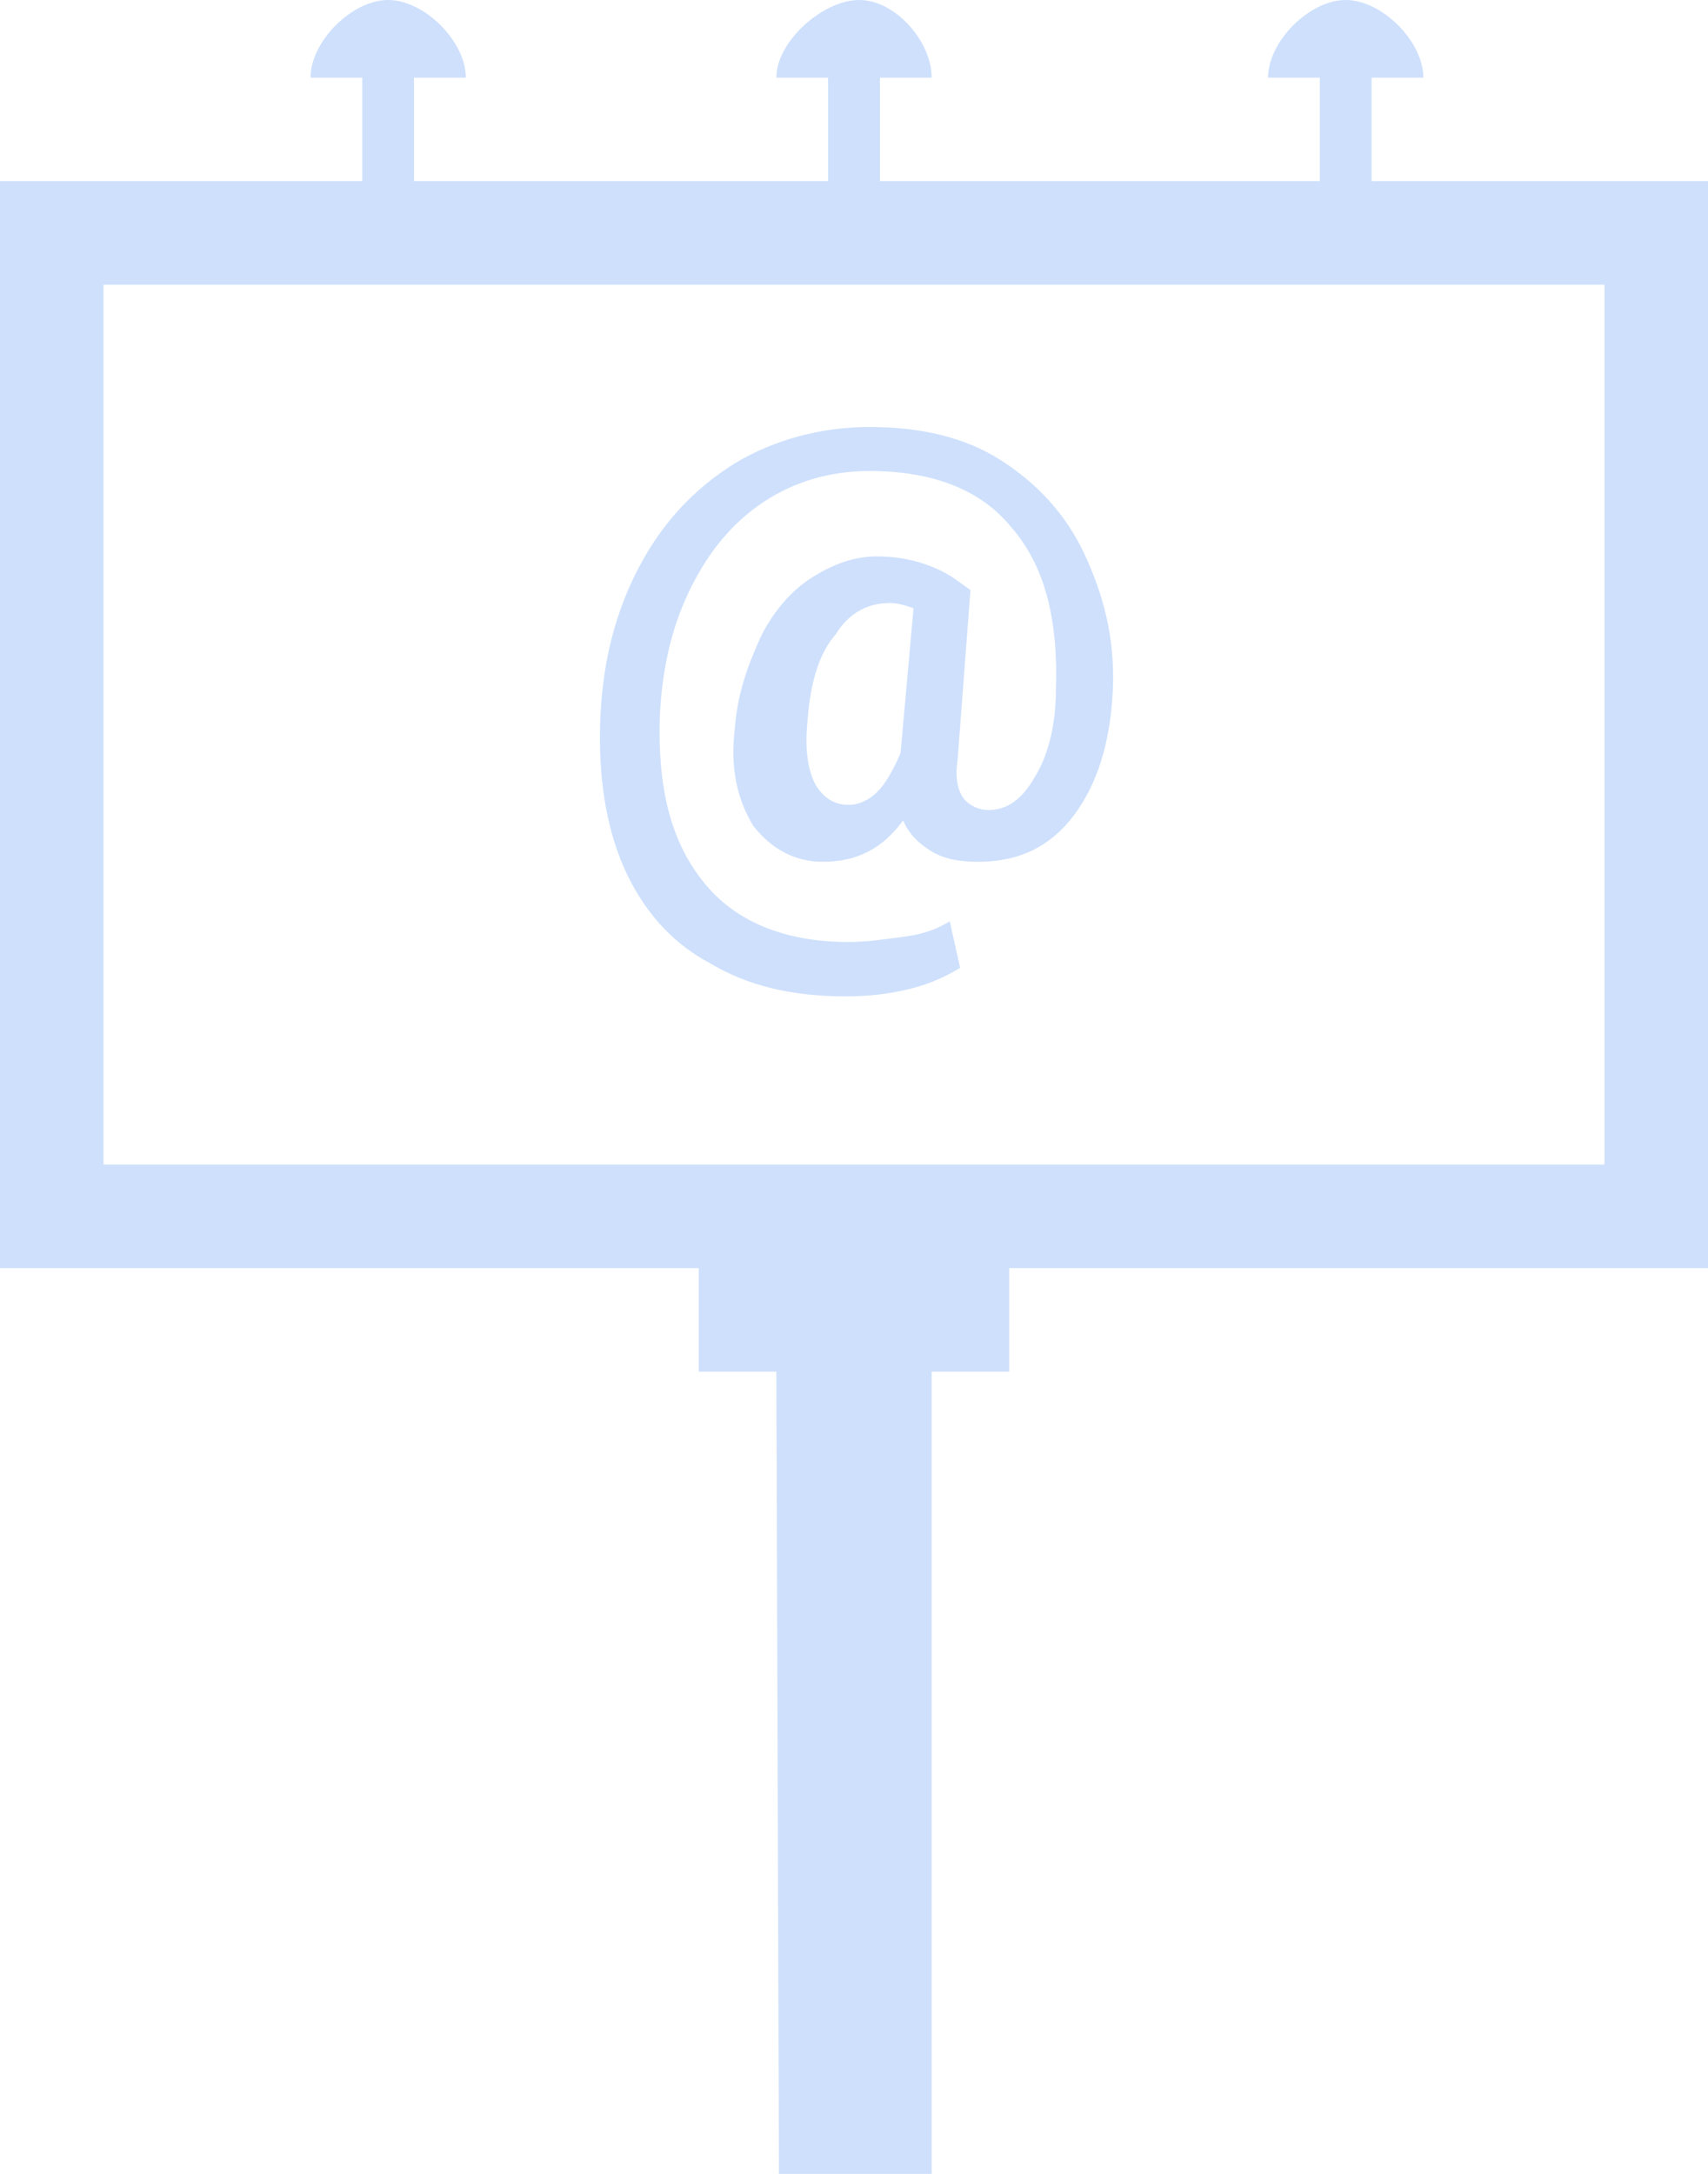 <?xml version="1.0" encoding="utf-8"?>
<!-- Generator: Adobe Illustrator 19.0.0, SVG Export Plug-In . SVG Version: 6.00 Build 0)  -->
<svg version="1.1" id="Layer_1" xmlns="http://www.w3.org/2000/svg" xmlns:xlink="http://www.w3.org/1999/xlink" x="0px" y="0px"
	 viewBox="0 0 66 84" width="66px" height="84px" style="enable-background:new 0 0 66 84;" xml:space="preserve">
<style type="text/css">
	.st0{fill:#CEE0FC;}
</style>
<path id="XMLID_2241_" class="st0" d="M53,7V3h2c0-1.4-1.6-3-3-3s-3,1.6-3,3h2v4H34V3h2c0-1.4-1.4-3-2.8-3S30,1.6,30,3h2v4L16,7V3
	l2,0c0-1.4-1.6-3-3-3c-1.4,0-3,1.6-3,3l2,0v4L0,7v42l27,0v4h3l0.1,31H36V53h3v-4h27V7L53,7z M62,45H4V11h58V45z"/>
<g id="XMLID_2238_">
	<path id="XMLID_36_" class="st0" d="M43,26.7c-0.1,2-0.6,3.6-1.5,4.8c-0.9,1.2-2.1,1.8-3.7,1.8c-0.7,0-1.3-0.1-1.8-0.4
		c-0.5-0.3-0.9-0.7-1.1-1.2c-0.8,1.1-1.8,1.6-3.1,1.6c-1.1,0-2-0.5-2.7-1.4c-0.6-1-0.9-2.2-0.7-3.8c0.1-1.3,0.5-2.4,1-3.5
		c0.5-1,1.2-1.8,2-2.3c0.8-0.5,1.6-0.8,2.5-0.8c1.1,0,2.1,0.3,2.9,0.8l0.7,0.5L37,29.4c-0.1,0.6,0,1.1,0.2,1.4
		c0.2,0.3,0.6,0.5,1,0.5c0.7,0,1.3-0.4,1.8-1.3c0.5-0.8,0.8-2,0.8-3.3c0.1-2.7-0.4-4.8-1.7-6.3c-1.2-1.5-3.1-2.2-5.5-2.2
		c-1.5,0-2.9,0.4-4.1,1.2c-1.2,0.8-2.1,1.9-2.8,3.3c-0.7,1.4-1.1,3-1.2,4.9c-0.1,2.8,0.4,4.9,1.7,6.5c1.2,1.5,3.1,2.3,5.6,2.3
		c0.7,0,1.3-0.1,2.1-0.2s1.3-0.3,1.8-0.6l0.4,1.8c-0.5,0.3-1.1,0.6-1.9,0.8c-0.8,0.2-1.6,0.3-2.5,0.3c-2.1,0-3.8-0.4-5.3-1.3
		c-1.5-0.8-2.6-2.1-3.3-3.7c-0.7-1.6-1-3.6-0.9-5.8c0.1-2.2,0.6-4.1,1.5-5.8s2.1-3,3.7-4c1.5-0.9,3.3-1.4,5.2-1.4
		c2,0,3.7,0.4,5.1,1.3s2.5,2.1,3.2,3.6S43.1,24.6,43,26.7z M31.2,27.9c-0.1,1,0,1.8,0.3,2.4c0.3,0.5,0.7,0.8,1.3,0.8
		c0.4,0,0.8-0.2,1.1-0.5c0.3-0.3,0.6-0.8,0.9-1.5l0.5-5.6c-0.3-0.1-0.6-0.2-0.9-0.2c-0.9,0-1.6,0.4-2.1,1.2
		C31.6,25.3,31.3,26.5,31.2,27.9z"/>
</g>
</svg>
